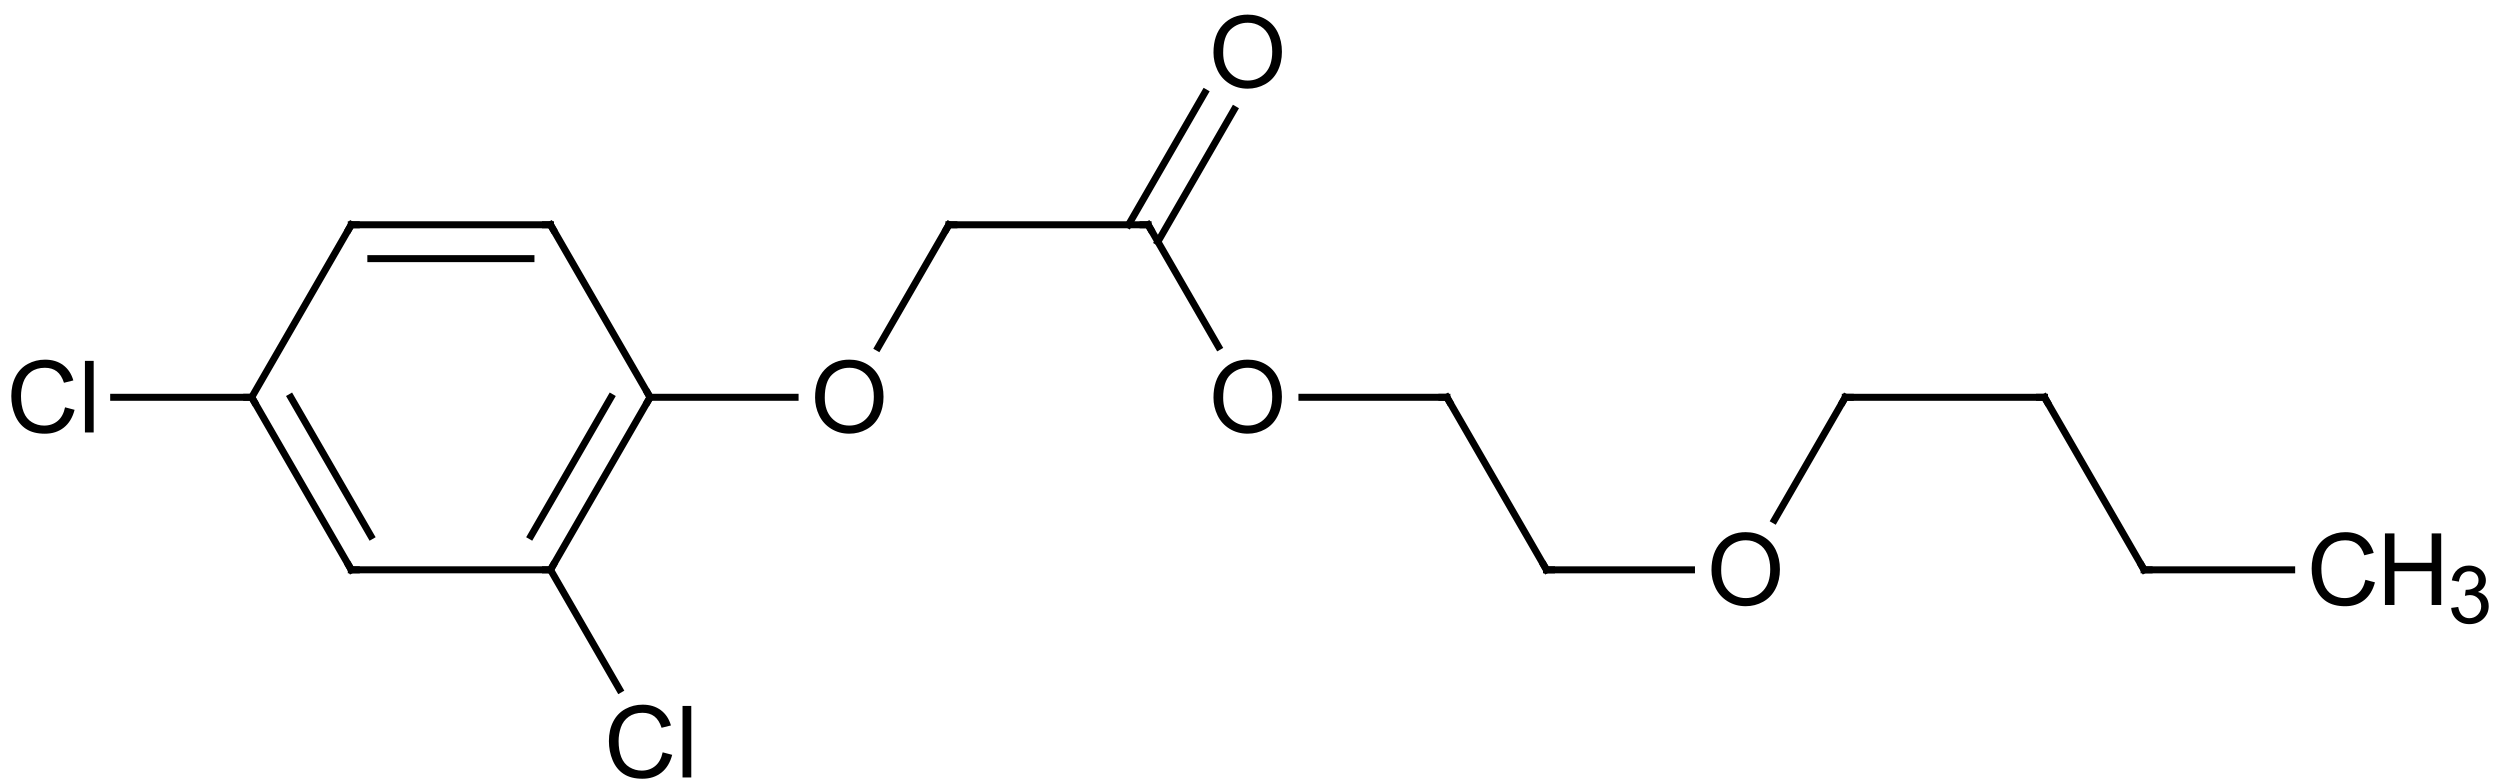 <?xml version="1.0"?>
<!DOCTYPE svg PUBLIC '-//W3C//DTD SVG 1.0//EN'
          'http://www.w3.org/TR/2001/REC-SVG-20010904/DTD/svg10.dtd'>
<svg fill-opacity="1" xmlns:xlink="http://www.w3.org/1999/xlink" color-rendering="auto" color-interpolation="auto" text-rendering="auto" stroke="black" stroke-linecap="square" width="250" stroke-miterlimit="10" shape-rendering="auto" stroke-opacity="1" fill="black" stroke-dasharray="none" font-weight="normal" stroke-width="1" viewBox="0 0 250.0 78.0" height="78" xmlns="http://www.w3.org/2000/svg" font-family="&apos;Dialog&apos;" font-style="normal" stroke-linejoin="miter" font-size="12" stroke-dashoffset="0" image-rendering="auto"
><!--Generated in ChemDoodle 9.0.0b2: PD94bWwgdmVyc2lvbj0iMS4wIiBlbmNvZGluZz0iVVRGLTgiPz4KPGQgZj0iczppY3htbCIgaWQ9IjEiIG12PSJzOjMuMy4wIiBwPSJzOkNoZW1Eb29kbGUiIHY9InM6OS4wLjBiMiI+PHAgYjEwPSJiOnRydWUiIGIxMDU9ImI6dHJ1ZSIgYjEwNj0iYjpmYWxzZSIgYjEwNz0iYjpmYWxzZSIgYjEwOT0iYjpmYWxzZSIgYjExMD0iYjpmYWxzZSIgYjExMT0iYjp0cnVlIiBiMTEyPSJiOnRydWUiIGIxMTQ9ImI6dHJ1ZSIgYjExNT0iYjpmYWxzZSIgYjExNj0iYjp0cnVlIiBiMTE4PSJiOnRydWUiIGIxMjE9ImI6dHJ1ZSIgYjEyOT0iYjpmYWxzZSIgYjEzMT0iYjpmYWxzZSIgYjEzMj0iYjpmYWxzZSIgYjEzMz0iYjp0cnVlIiBiMTQ1PSJiOmZhbHNlIiBiMTQ2PSJiOnRydWUiIGIxNDc9ImI6dHJ1ZSIgYjE1Mj0iYjpmYWxzZSIgYjE1NT0iYjp0cnVlIiBiMTY2PSJiOnRydWUiIGIxNjc9ImI6dHJ1ZSIgYjE3MD0iYjpmYWxzZSIgYjE3MT0iYjp0cnVlIiBiMTczPSJiOnRydWUiIGIxNzk9ImI6dHJ1ZSIgYjIwMT0iYjpmYWxzZSIgYjIxNj0iYjp0cnVlIiBiMjI2PSJiOnRydWUiIGIyMjc9ImI6ZmFsc2UiIGIyMz0iYjp0cnVlIiBiMjQ9ImI6dHJ1ZSIgYjI0NT0iYjp0cnVlIiBiMjQ2PSJiOnRydWUiIGIyNDc9ImI6ZmFsc2UiIGIyNDg9ImI6ZmFsc2UiIGIyNTU9ImI6ZmFsc2UiIGIyNTY9ImI6dHJ1ZSIgYjM1PSJiOmZhbHNlIiBiNDA9ImI6ZmFsc2UiIGI0MT0iYjp0cnVlIiBiNDI9ImI6ZmFsc2UiIGI5MD0iYjpmYWxzZSIgYjkzPSJiOnRydWUiIGMxMD0iYzoxMjgsMTI4LDEyOCIgYzExPSJjOjEyOCwwLDAiIGMxMj0iYzowLDAsMCIgYzE5PSJjOjAsMCwwIiBjMj0iYzowLDAsMCIgYzM9ImM6MCwwLDAiIGM0PSJjOjEyOCwxMjgsMTI4IiBjNT0iYzoyNTUsMjU1LDI1NSIgYzY9ImM6MCwwLDAiIGM3PSJjOjI1NSwyNTUsMjU1IiBjOD0iYzowLDAsMCIgYzk9ImM6MCwwLDAiIGYxPSJmOjIwLjAiIGYxMD0iZjoxMC4wIiBmMTE9ImY6MC41MjM1OTg4IiBmMTI9ImY6NS4wIiBmMTM9ImY6My4wIiBmMTQ9ImY6MS4yIiBmMTU9ImY6MC4wIiBmMTY9ImY6Ni4wIiBmMTc9ImY6Mi4wIiBmMTg9ImY6NC4wIiBmMTk9ImY6MC4xMDQ3MTk3NiIgZjI9ImY6MS4wIiBmMjE9ImY6Mi4wIiBmMjI9ImY6My4wIiBmMjM9ImY6MC4wIiBmMjQ9ImY6MTAuMCIgZjI1PSJmOjEuMCIgZjI4PSJmOjEuMCIgZjI5PSJmOjEuMCIgZjM9ImY6MC41IiBmMzA9ImY6MC41IiBmMzE9ImY6MC4zIiBmMzQ9ImY6Ni4wIiBmMzU9ImY6NS40OTc3ODciIGYzNj0iZjowLjciIGYzNz0iZjoxLjAiIGYzOD0iZjozLjAiIGYzOT0iZjoxLjIiIGY0PSJmOjUuMCIgZjQwPSJmOjAuMCIgZjQxPSJmOjEuMCIgZjQyPSJmOjEwLjAiIGY0Mz0iZjoxMC4wIiBmNDQ9ImY6MC41MjM1OTg4IiBmNDU9ImY6NS4wIiBmNDY9ImY6MS4wIiBmNDc9ImY6My4wIiBmNDg9ImY6MS4yIiBmNDk9ImY6MC4wIiBmNT0iZjowLjE1IiBmNTE9ImY6MjAuMCIgZjUyPSJmOjUuMCIgZjUzPSJmOjE1LjAiIGY1ND0iZjowLjMiIGY1NT0iZjoxLjAiIGY1Nj0iZjowLjUiIGY1Nz0iZjoxLjAiIGY1OD0iZjoyLjUiIGY1OT0iZjo0LjAiIGY2PSJmOjEuMDQ3MTk3NiIgZjYxPSJmOjIuMCIgZjYyPSJmOjEwLjAiIGY2Mz0iZjoxLjAiIGY2NT0iZjo1LjAiIGY2Nj0iZjo0LjAiIGY2Nz0iZjoyMC4wIiBmNjg9ImY6MC40IiBmNjk9ImY6My4wIiBmNz0iZjoxLjUiIGY3MD0iZjoxMi4wIiBmNzE9ImY6MTAuMCIgZjk9ImY6MC43IiBpMTU9Imk6MiIgaTE2PSJpOjAiIGkxNz0iaTowIiBpMj0iaTo3OTIiIGkyMj0iaToyIiBpMjY9Imk6MSIgaTI5PSJpOjEiIGkzPSJpOjYxMiIgaTMwPSJpOjEiIGkzMz0iaTowIiBpMzc9Imk6MCIgaTQ9Imk6MzYiIGk0MD0iaToxIiBpNT0iaTozNiIgaTY9Imk6MzYiIGk3PSJpOjM2IiBpZD0iMiIgczIwPSJzOkJhc2ljIiBzMjI9InM6QW5nc3Ryb20iIHQxPSJ0OkFyaWFsLDAsMTEiIHQyPSJ0OlRpbWVzIE5ldyBSb21hbiwwLDEyIi8+PGFuIGE9InM6bnVsbCIgY2k9InM6bnVsbCIgY249InM6bnVsbCIgY3M9InM6bnVsbCIgZD0iczpudWxsIiBpZD0iMyIgaz0iczpudWxsIiB0PSJzOm51bGwiLz48Y3QgaWQ9IjQiLz48ZnQgaWQ9IjUiPjxfZiB2YWx1ZT0iQXJpYWwiLz48L2Z0PjxhIGF0Mj0iYjpmYWxzZSIgYXQzPSJkOjAuMCIgYXQ0PSJpOjAiIGNvMT0iYjpmYWxzZSIgaWQ9IjYiIGw9InM6QyIgcD0icDM6NjIuMDQ5OTM0LDY3LjQ3NzY4NCwwLjAiIHQxPSJ0OkFyaWFsLDAsMTAiLz48YSBhdDI9ImI6ZmFsc2UiIGF0Mz0iZDowLjAiIGF0ND0iaTowIiBjbzE9ImI6ZmFsc2UiIGlkPSI3IiBsPSJzOkMiIHA9InAzOjQyLjEyODczLDY3LjQ3ODksMC4wIiB0MT0idDpBcmlhbCwwLDEwIi8+PGEgYXQyPSJiOmZhbHNlIiBhdDM9ImQ6MC4wIiBhdDQ9Imk6MCIgY28xPSJiOmZhbHNlIiBpZD0iOCIgbD0iczpDIiBwPSJwMzo3Mi4wMTAzNyw4NC43Mjg2NywwLjAiIHQxPSJ0OkFyaWFsLDAsMTAiLz48YSBhdDI9ImI6ZmFsc2UiIGF0Mz0iZDowLjAiIGF0ND0iaTowIiBjbzE9ImI6ZmFsc2UiIGlkPSI5IiBsPSJzOkMiIHA9InAzOjMyLjE2OTYxLDg0LjczMDEyLDAuMCIgdDE9InQ6QXJpYWwsMCwxMCIvPjxhIGF0Mj0iYjpmYWxzZSIgYXQzPSJkOjAuMCIgYXQ0PSJpOjAiIGNvMT0iYjpmYWxzZSIgaWQ9IjEwIiBsPSJzOkMiIHA9InAzOjYyLjA0OTYwNiwxMDEuOTgwODUsMC4wIiB0MT0idDpBcmlhbCwwLDEwIi8+PGEgYXQyPSJiOmZhbHNlIiBhdDM9ImQ6MC4wIiBhdDQ9Imk6MCIgY28xPSJiOmZhbHNlIiBpZD0iMTEiIGw9InM6TyIgcD0icDM6OTEuOTMwMzgsODQuNzI4NTksMC4wIiB0MT0idDpBcmlhbCwwLDEwIi8+PGEgYXQyPSJiOmZhbHNlIiBhdDM9ImQ6MC4wIiBhdDQ9Imk6MCIgY28xPSJiOmZhbHNlIiBpZD0iMTIiIGw9InM6QyIgcD0icDM6NDIuMTMwMDQzLDEwMS45ODExLDAuMCIgdDE9InQ6QXJpYWwsMCwxMCIvPjxhIGF0Mj0iYjpmYWxzZSIgYXQzPSJkOjAuMCIgYXQ0PSJpOjAiIGNvMT0iYjpmYWxzZSIgaWQ9IjEzIiBsPSJzOkNsIiBwPSJwMzoxMi4yNDk2MDcsODQuNzMwNzMsMC4wIiB0MT0idDpBcmlhbCwwLDEwIi8+PGEgYXQyPSJiOmZhbHNlIiBhdDM9ImQ6MC4wIiBhdDQ9Imk6MCIgY28xPSJiOmZhbHNlIiBpZD0iMTQiIGw9InM6Q2wiIHA9InAzOjcyLjAwOTU5LDExOS4yMzIwOSwwLjAiIHQxPSJ0OkFyaWFsLDAsMTAiLz48YSBhdDI9ImI6ZmFsc2UiIGF0Mz0iZDowLjAiIGF0ND0iaTowIiBjbzE9ImI6ZmFsc2UiIGlkPSIxNSIgbD0iczpDIiBwPSJwMzoxMDEuODkwMzcsNjcuNDc3MzYsMC4wIiB0MT0idDpBcmlhbCwwLDEwIi8+PGEgYXQyPSJiOmZhbHNlIiBhdDM9ImQ6MC4wIiBhdDQ9Imk6MCIgY28xPSJiOmZhbHNlIiBpZD0iMTYiIGw9InM6QyIgcD0icDM6MTIxLjgxMDM3LDY3LjQ3NzQsMC4wIiB0MT0idDpBcmlhbCwwLDEwIi8+PGEgYXQyPSJiOmZhbHNlIiBhdDM9ImQ6MC4wIiBhdDQ9Imk6MCIgY28xPSJiOmZhbHNlIiBpZD0iMTciIGw9InM6TyIgcD0icDM6MTMxLjc3MDI2LDg0LjcyODcsMC4wIiB0MT0idDpBcmlhbCwwLDEwIi8+PGEgYXQyPSJiOmZhbHNlIiBhdDM9ImQ6MC4wIiBhdDQ9Imk6MCIgY28xPSJiOmZhbHNlIiBpZD0iMTgiIGw9InM6TyIgcD0icDM6MTMxLjc3MDQ4LDUwLjIyNjI1LDAuMCIgdDE9InQ6QXJpYWwsMCwxMCIvPjxhIGF0Mj0iYjpmYWxzZSIgYXQzPSJkOjAuMCIgYXQ0PSJpOjAiIGNvMT0iYjpmYWxzZSIgaWQ9IjE5IiBsPSJzOkMiIHA9InAzOjE1MS42OTAyNSw4NC43Mjg5LDAuMCIgdDE9InQ6QXJpYWwsMCwxMCIvPjxhIGF0Mj0iYjpmYWxzZSIgYXQzPSJkOjAuMCIgYXQ0PSJpOjAiIGNvMT0iYjpmYWxzZSIgaWQ9IjIwIiBsPSJzOkMiIHA9InAzOjE2MS42NTAwNSwxMDEuOTgwMjUsMC4wIiB0MT0idDpBcmlhbCwwLDEwIi8+PGEgYXQyPSJiOmZhbHNlIiBhdDM9ImQ6MC4wIiBhdDQ9Imk6MCIgY28xPSJiOmZhbHNlIiBpZD0iMjEiIGw9InM6TyIgcD0icDM6MTgxLjU3MDA0LDEwMS45ODA1NSwwLjAiIHQxPSJ0OkFyaWFsLDAsMTAiLz48YSBhdDI9ImI6ZmFsc2UiIGF0Mz0iZDowLjAiIGF0ND0iaTowIiBjbzE9ImI6ZmFsc2UiIGlkPSIyMiIgbD0iczpDIiBwPSJwMzoxOTEuNTMwMzYsODQuNzI5NTE1LDAuMCIgdDE9InQ6QXJpYWwsMCwxMCIvPjxhIGF0Mj0iYjpmYWxzZSIgYXQzPSJkOjAuMCIgYXQ0PSJpOjAiIGNvMT0iYjpmYWxzZSIgaWQ9IjIzIiBsPSJzOkMiIHA9InAzOjIxMS40NTA0MSw4NC43Mjk5NCwwLjAiIHQxPSJ0OkFyaWFsLDAsMTAiLz48YSBhdDI9ImI6ZmFsc2UiIGF0Mz0iZDowLjAiIGF0ND0iaTowIiBjbzE9ImI6ZmFsc2UiIGlkPSIyNCIgbD0iczpDIiBwPSJwMzoyMjEuNDEsMTAxLjk4MTQsMC4wIiB0MT0idDpBcmlhbCwwLDEwIi8+PGEgYXQyPSJiOmZhbHNlIiBhdDM9ImQ6MC4wIiBhdDQ9Imk6MCIgY28xPSJiOmZhbHNlIiBpZD0iMjUiIGw9InM6QyIgcD0icDM6MjQxLjMyOTk5LDEwMS45ODE5NiwwLjAiIHQxPSJ0OkFyaWFsLDAsMTAiLz48YiBhMT0iaTo3IiBhMj0iaTo2IiBiMjQ9ImI6ZmFsc2UiIGJvMj0iYjpmYWxzZSIgYm8zPSJpOjIiIGNvMT0iYjpmYWxzZSIgZjE2PSJmOjMuNCIgZjI9ImY6MC43IiBmNT0iZjowLjE3IiBpZD0iMjYiIHQ9InM6RG91YmxlIiB6bz0iczoxIi8+PGIgYTE9Imk6OCIgYTI9Imk6NiIgYm8yPSJiOmZhbHNlIiBibzM9Imk6MiIgY28xPSJiOmZhbHNlIiBmMj0iZjowLjciIGlkPSIyNyIgdD0iczpTaW5nbGUiIHpvPSJzOjAiLz48YiBhMT0iaTo5IiBhMj0iaTo3IiBibzI9ImI6ZmFsc2UiIGJvMz0iaToyIiBjbzE9ImI6ZmFsc2UiIGYyPSJmOjAuNyIgaWQ9IjI4IiB0PSJzOlNpbmdsZSIgem89InM6MyIvPjxiIGExPSJpOjEwIiBhMj0iaTo4IiBiMjQ9ImI6ZmFsc2UiIGJvMj0iYjpmYWxzZSIgYm8zPSJpOjIiIGNvMT0iYjpmYWxzZSIgZjE2PSJmOjMuNCIgZjI9ImY6MC43IiBmNT0iZjowLjE3IiBpZD0iMjkiIHQ9InM6RG91YmxlIiB6bz0iczoyIi8+PGIgYTE9Imk6MTEiIGEyPSJpOjgiIGJvMj0iYjpmYWxzZSIgYm8zPSJpOjIiIGNvMT0iYjpmYWxzZSIgZjI9ImY6MC43IiBpZD0iMzAiIHQ9InM6U2luZ2xlIiB6bz0iczo2Ii8+PGIgYTE9Imk6MTIiIGEyPSJpOjkiIGIyND0iYjpmYWxzZSIgYm8yPSJiOmZhbHNlIiBibzM9Imk6MiIgY28xPSJiOmZhbHNlIiBmMTY9ImY6My40IiBmMj0iZjowLjciIGY1PSJmOjAuMTciIGlkPSIzMSIgdD0iczpEb3VibGUiIHpvPSJzOjUiLz48YiBhMT0iaToxMyIgYTI9Imk6OSIgYm8yPSJiOmZhbHNlIiBibzM9Imk6MiIgY28xPSJiOmZhbHNlIiBmMj0iZjowLjciIGlkPSIzMiIgdD0iczpTaW5nbGUiIHpvPSJzOjciLz48YiBhMT0iaToxMiIgYTI9Imk6MTAiIGJvMj0iYjpmYWxzZSIgYm8zPSJpOjIiIGNvMT0iYjpmYWxzZSIgZjI9ImY6MC43IiBpZD0iMzMiIHQ9InM6U2luZ2xlIiB6bz0iczo0Ii8+PGIgYTE9Imk6MTAiIGEyPSJpOjE0IiBibzI9ImI6ZmFsc2UiIGJvMz0iaToyIiBjbzE9ImI6ZmFsc2UiIGYyPSJmOjAuNyIgaWQ9IjM0IiB0PSJzOlNpbmdsZSIgem89InM6MTkiLz48YiBhMT0iaToxNSIgYTI9Imk6MTEiIGJvMj0iYjpmYWxzZSIgYm8zPSJpOjIiIGNvMT0iYjpmYWxzZSIgZjI9ImY6MC43IiBpZD0iMzUiIHQ9InM6U2luZ2xlIiB6bz0iczo4Ii8+PGIgYTE9Imk6MTYiIGEyPSJpOjE1IiBibzI9ImI6ZmFsc2UiIGJvMz0iaToyIiBjbzE9ImI6ZmFsc2UiIGYyPSJmOjAuNyIgaWQ9IjM2IiB0PSJzOlNpbmdsZSIgem89InM6OSIvPjxiIGExPSJpOjE3IiBhMj0iaToxNiIgYm8yPSJiOmZhbHNlIiBibzM9Imk6MiIgY28xPSJiOmZhbHNlIiBmMj0iZjowLjciIGlkPSIzNyIgdD0iczpTaW5nbGUiIHpvPSJzOjExIi8+PGIgYTE9Imk6MTgiIGEyPSJpOjE2IiBiMjQ9ImI6ZmFsc2UiIGJvMj0iYjpmYWxzZSIgYm8zPSJpOjIiIGNvMT0iYjpmYWxzZSIgZjE2PSJmOjMuNCIgZjI9ImY6MC43IiBmNT0iZjowLjE3IiBpZD0iMzgiIHQ9InM6RG91YmxlIiB6bz0iczoxMCIvPjxiIGExPSJpOjE3IiBhMj0iaToxOSIgYm8yPSJiOmZhbHNlIiBibzM9Imk6MiIgY28xPSJiOmZhbHNlIiBmMj0iZjowLjciIGlkPSIzOSIgdD0iczpTaW5nbGUiIHpvPSJzOjEyIi8+PGIgYTE9Imk6MTkiIGEyPSJpOjIwIiBibzI9ImI6ZmFsc2UiIGJvMz0iaToyIiBjbzE9ImI6ZmFsc2UiIGYyPSJmOjAuNyIgaWQ9IjQwIiB0PSJzOlNpbmdsZSIgem89InM6MTMiLz48YiBhMT0iaToyMCIgYTI9Imk6MjEiIGJvMj0iYjpmYWxzZSIgYm8zPSJpOjIiIGNvMT0iYjpmYWxzZSIgZjI9ImY6MC43IiBpZD0iNDEiIHQ9InM6U2luZ2xlIiB6bz0iczoxNCIvPjxiIGExPSJpOjIxIiBhMj0iaToyMiIgYm8yPSJiOmZhbHNlIiBibzM9Imk6MiIgY28xPSJiOmZhbHNlIiBmMj0iZjowLjciIGlkPSI0MiIgdD0iczpTaW5nbGUiIHpvPSJzOjE1Ii8+PGIgYTE9Imk6MjIiIGEyPSJpOjIzIiBibzI9ImI6ZmFsc2UiIGJvMz0iaToyIiBjbzE9ImI6ZmFsc2UiIGYyPSJmOjAuNyIgaWQ9IjQzIiB0PSJzOlNpbmdsZSIgem89InM6MTYiLz48YiBhMT0iaToyMyIgYTI9Imk6MjQiIGJvMj0iYjpmYWxzZSIgYm8zPSJpOjIiIGNvMT0iYjpmYWxzZSIgZjI9ImY6MC43IiBpZD0iNDQiIHQ9InM6U2luZ2xlIiB6bz0iczoxNyIvPjxiIGExPSJpOjI0IiBhMj0iaToyNSIgYm8yPSJiOmZhbHNlIiBibzM9Imk6MiIgY28xPSJiOmZhbHNlIiBmMj0iZjowLjciIGlkPSI0NSIgdD0iczpTaW5nbGUiIHpvPSJzOjE4Ii8+PC9kPg==--><defs id="genericDefs"
  /><g
  ><g stroke-linecap="butt" transform="translate(-7,-45)" text-rendering="geometricPrecision" color-rendering="optimizeQuality" image-rendering="optimizeQuality" color-interpolation="linearRGB" stroke-width="0.7"
    ><line y2="67.478" fill="none" x1="72.01" x2="62.05" y1="84.729"
      /><line y2="67.478" fill="none" x1="42.129" x2="62.05" y1="67.479"
      /><line y2="70.864" fill="none" x1="44.084" x2="60.095" y1="70.865"
      /><line y2="84.729" fill="none" x1="62.05" x2="72.01" y1="101.981"
      /><line y2="84.729" fill="none" x1="60.094" x2="68.1" y1="98.594"
      /><line y2="67.479" fill="none" x1="32.17" x2="42.129" y1="84.73"
      /><line y2="101.981" fill="none" x1="42.13" x2="62.05" y1="101.981"
      /><line y2="84.73" fill="none" x1="42.13" x2="32.17" y1="101.981"
      /><line y2="84.73" fill="none" x1="44.085" x2="36.08" y1="98.595"
      /><line y2="84.729" fill="none" x1="86.508" x2="72.01" y1="84.729"
      /><line y2="84.73" fill="none" x1="18.368" x2="32.17" y1="84.731"
      /><line y2="79.746" fill="none" x1="101.89" x2="94.807" y1="67.477"
      /><line y2="67.477" fill="none" x1="121.81" x2="101.89" y1="67.477"
      /><line y2="67.477" fill="none" x1="127.488" x2="119.855" y1="54.258"
      /><line y2="69.171" fill="none" x1="130.42" x2="122.788" y1="55.951"
      /><line y2="67.477" fill="none" x1="128.846" x2="121.81" y1="79.663"
      /><line y2="84.729" fill="none" x1="137.192" x2="151.69" y1="84.729"
      /><line y2="101.98" fill="none" x1="151.69" x2="161.65" y1="84.729"
      /><line y2="101.981" fill="none" x1="161.65" x2="176.148" y1="101.98"
      /><line y2="84.73" fill="none" x1="184.447" x2="191.53" y1="96.999"
      /><line y2="84.73" fill="none" x1="191.53" x2="211.45" y1="84.73"
      /><line y2="101.981" fill="none" x1="211.45" x2="221.41" y1="84.73"
      /><line y2="101.982" fill="none" x1="221.41" x2="236.166" y1="101.981"
      /><line y2="113.939" fill="none" x1="62.05" x2="68.953" y1="101.981"
      /><path fill="none" d="M62.3 67.911 L62.05 67.478 L61.55 67.478" stroke-miterlimit="5"
      /><path fill="none" d="M41.879 67.912 L42.129 67.479 L42.629 67.479" stroke-miterlimit="5"
      /><path fill="none" d="M71.76 85.162 L72.01 84.729 L71.76 84.296" stroke-miterlimit="5"
      /><path fill="none" d="M32.42 85.163 L32.17 84.73 L31.67 84.73" stroke-miterlimit="5"
      /><path d="M88.508 84.76 Q88.508 82.979 89.462 81.971 Q90.415 80.963 91.93 80.963 Q92.93 80.963 93.727 81.432 Q94.524 81.9 94.938 82.752 Q95.352 83.604 95.352 84.682 Q95.352 85.76 94.915 86.619 Q94.477 87.479 93.673 87.924 Q92.868 88.369 91.93 88.369 Q90.915 88.369 90.118 87.877 Q89.321 87.385 88.915 86.541 Q88.508 85.697 88.508 84.76 ZM89.477 84.775 Q89.477 86.072 90.18 86.814 Q90.883 87.557 91.93 87.557 Q92.993 87.557 93.688 86.807 Q94.383 86.057 94.383 84.666 Q94.383 83.791 94.087 83.143 Q93.79 82.494 93.219 82.135 Q92.649 81.775 91.946 81.775 Q90.93 81.775 90.204 82.463 Q89.477 83.15 89.477 84.775 Z" stroke-miterlimit="5" stroke="none"
      /><path fill="none" d="M62.3 101.548 L62.05 101.981 L61.55 101.981" stroke-miterlimit="5"
      /><path fill="none" d="M42.63 101.981 L42.13 101.981 L41.88 101.548" stroke-miterlimit="5"
      /><path d="M13.506 85.731 L14.459 85.981 Q14.162 87.137 13.389 87.754 Q12.615 88.371 11.49 88.371 Q10.334 88.371 9.607 87.895 Q8.881 87.418 8.506 86.528 Q8.131 85.637 8.131 84.606 Q8.131 83.496 8.561 82.66 Q8.99 81.825 9.779 81.395 Q10.569 80.965 11.506 80.965 Q12.584 80.965 13.319 81.512 Q14.053 82.059 14.334 83.043 L13.397 83.278 Q13.147 82.496 12.678 82.137 Q12.209 81.778 11.49 81.778 Q10.662 81.778 10.107 82.176 Q9.553 82.575 9.326 83.239 Q9.1 83.903 9.1 84.606 Q9.1 85.528 9.365 86.207 Q9.631 86.887 10.194 87.223 Q10.756 87.559 11.412 87.559 Q12.209 87.559 12.764 87.098 Q13.319 86.637 13.506 85.731 ZM15.493 88.246 L15.493 81.09 L16.368 81.09 L16.368 88.246 L15.493 88.246 Z" stroke-miterlimit="5" stroke="none"
      /><path fill="none" d="M101.64 67.91 L101.89 67.477 L102.39 67.477" stroke-miterlimit="5"
      /><path d="M73.266 120.232 L74.219 120.482 Q73.922 121.638 73.149 122.255 Q72.375 122.873 71.25 122.873 Q70.094 122.873 69.368 122.396 Q68.641 121.92 68.266 121.029 Q67.891 120.138 67.891 119.107 Q67.891 117.998 68.321 117.162 Q68.75 116.326 69.539 115.896 Q70.328 115.466 71.266 115.466 Q72.344 115.466 73.078 116.013 Q73.813 116.56 74.094 117.545 L73.157 117.779 Q72.907 116.998 72.438 116.638 Q71.969 116.279 71.25 116.279 Q70.422 116.279 69.868 116.677 Q69.313 117.076 69.086 117.74 Q68.86 118.404 68.86 119.107 Q68.86 120.029 69.125 120.709 Q69.391 121.388 69.953 121.724 Q70.516 122.06 71.172 122.06 Q71.969 122.06 72.524 121.599 Q73.078 121.138 73.266 120.232 ZM75.253 122.748 L75.253 115.591 L76.128 115.591 L76.128 122.748 L75.253 122.748 Z" stroke-miterlimit="5" stroke="none"
      /><path fill="none" d="M122.06 67.91 L121.81 67.477 L121.31 67.477" stroke-miterlimit="5"
      /><path d="M128.349 50.258 Q128.349 48.476 129.302 47.468 Q130.255 46.461 131.77 46.461 Q132.77 46.461 133.567 46.929 Q134.364 47.398 134.778 48.25 Q135.192 49.101 135.192 50.179 Q135.192 51.258 134.755 52.117 Q134.317 52.976 133.513 53.422 Q132.708 53.867 131.77 53.867 Q130.755 53.867 129.958 53.375 Q129.161 52.883 128.755 52.039 Q128.349 51.195 128.349 50.258 ZM129.317 50.273 Q129.317 51.57 130.02 52.312 Q130.724 53.054 131.77 53.054 Q132.833 53.054 133.528 52.304 Q134.224 51.554 134.224 50.164 Q134.224 49.289 133.927 48.64 Q133.63 47.992 133.06 47.633 Q132.489 47.273 131.786 47.273 Q130.77 47.273 130.044 47.961 Q129.317 48.648 129.317 50.273 Z" stroke-miterlimit="5" stroke="none"
      /><path d="M128.348 84.76 Q128.348 82.979 129.302 81.971 Q130.255 80.963 131.77 80.963 Q132.77 80.963 133.567 81.432 Q134.364 81.901 134.778 82.752 Q135.192 83.604 135.192 84.682 Q135.192 85.76 134.755 86.619 Q134.317 87.479 133.512 87.924 Q132.708 88.369 131.77 88.369 Q130.755 88.369 129.958 87.877 Q129.161 87.385 128.755 86.541 Q128.348 85.697 128.348 84.76 ZM129.317 84.776 Q129.317 86.072 130.02 86.815 Q130.723 87.557 131.77 87.557 Q132.833 87.557 133.528 86.807 Q134.223 86.057 134.223 84.666 Q134.223 83.791 133.927 83.143 Q133.63 82.494 133.059 82.135 Q132.489 81.776 131.786 81.776 Q130.77 81.776 130.044 82.463 Q129.317 83.151 129.317 84.776 Z" stroke-miterlimit="5" stroke="none"
      /><path fill="none" d="M151.19 84.729 L151.69 84.729 L151.94 85.162" stroke-miterlimit="5"
      /><path fill="none" d="M161.4 101.547 L161.65 101.98 L162.15 101.98" stroke-miterlimit="5"
      /><path d="M178.148 102.012 Q178.148 100.231 179.101 99.223 Q180.054 98.215 181.57 98.215 Q182.57 98.215 183.367 98.684 Q184.164 99.152 184.578 100.004 Q184.992 100.856 184.992 101.934 Q184.992 103.012 184.554 103.871 Q184.117 104.731 183.312 105.176 Q182.507 105.621 181.57 105.621 Q180.554 105.621 179.757 105.129 Q178.961 104.637 178.554 103.793 Q178.148 102.949 178.148 102.012 ZM179.117 102.027 Q179.117 103.324 179.82 104.067 Q180.523 104.809 181.57 104.809 Q182.632 104.809 183.328 104.059 Q184.023 103.309 184.023 101.918 Q184.023 101.043 183.726 100.395 Q183.429 99.746 182.859 99.387 Q182.289 99.027 181.586 99.027 Q180.57 99.027 179.844 99.715 Q179.117 100.402 179.117 102.027 Z" stroke-miterlimit="5" stroke="none"
      /><path fill="none" d="M192.03 84.73 L191.53 84.73 L191.28 85.162" stroke-miterlimit="5"
      /><path fill="none" d="M210.95 84.73 L211.45 84.73 L211.7 85.163" stroke-miterlimit="5"
      /><path fill="none" d="M221.91 101.981 L221.41 101.981 L221.16 101.548" stroke-miterlimit="5"
      /><path d="M243.541 102.982 L244.494 103.232 Q244.197 104.388 243.424 105.005 Q242.65 105.623 241.525 105.623 Q240.369 105.623 239.643 105.146 Q238.916 104.669 238.541 103.779 Q238.166 102.888 238.166 101.857 Q238.166 100.748 238.596 99.912 Q239.025 99.076 239.814 98.646 Q240.603 98.216 241.541 98.216 Q242.619 98.216 243.353 98.763 Q244.088 99.31 244.369 100.294 L243.431 100.529 Q243.181 99.748 242.713 99.388 Q242.244 99.029 241.525 99.029 Q240.697 99.029 240.143 99.427 Q239.588 99.826 239.361 100.49 Q239.135 101.154 239.135 101.857 Q239.135 102.779 239.4 103.459 Q239.666 104.138 240.228 104.474 Q240.791 104.81 241.447 104.81 Q242.244 104.81 242.799 104.349 Q243.353 103.888 243.541 102.982 Z" stroke-miterlimit="5" stroke="none"
      /><path d="M245.494 105.498 L245.494 98.341 L246.447 98.341 L246.447 101.279 L250.166 101.279 L250.166 98.341 L251.119 98.341 L251.119 105.498 L250.166 105.498 L250.166 102.123 L246.447 102.123 L246.447 105.498 L245.494 105.498 Z" stroke-miterlimit="5" stroke="none"
      /><path d="M252.119 105.79 L252.822 105.696 Q252.931 106.29 253.228 106.555 Q253.525 106.821 253.931 106.821 Q254.431 106.821 254.775 106.477 Q255.119 106.133 255.119 105.633 Q255.119 105.149 254.799 104.829 Q254.478 104.508 253.994 104.508 Q253.791 104.508 253.494 104.587 L253.572 103.977 Q253.65 103.977 253.697 103.977 Q254.135 103.977 254.494 103.743 Q254.853 103.508 254.853 103.024 Q254.853 102.633 254.596 102.383 Q254.338 102.133 253.916 102.133 Q253.51 102.133 253.236 102.391 Q252.963 102.649 252.885 103.165 L252.181 103.04 Q252.306 102.337 252.768 101.946 Q253.228 101.555 253.9 101.555 Q254.369 101.555 254.768 101.758 Q255.166 101.962 255.377 102.305 Q255.588 102.649 255.588 103.04 Q255.588 103.415 255.385 103.719 Q255.181 104.024 254.791 104.196 Q255.306 104.321 255.588 104.688 Q255.869 105.055 255.869 105.618 Q255.869 106.368 255.322 106.891 Q254.775 107.415 253.931 107.415 Q253.181 107.415 252.681 106.962 Q252.181 106.508 252.119 105.79 Z" stroke-miterlimit="5" stroke="none"
    /></g
  ></g
></svg
>
